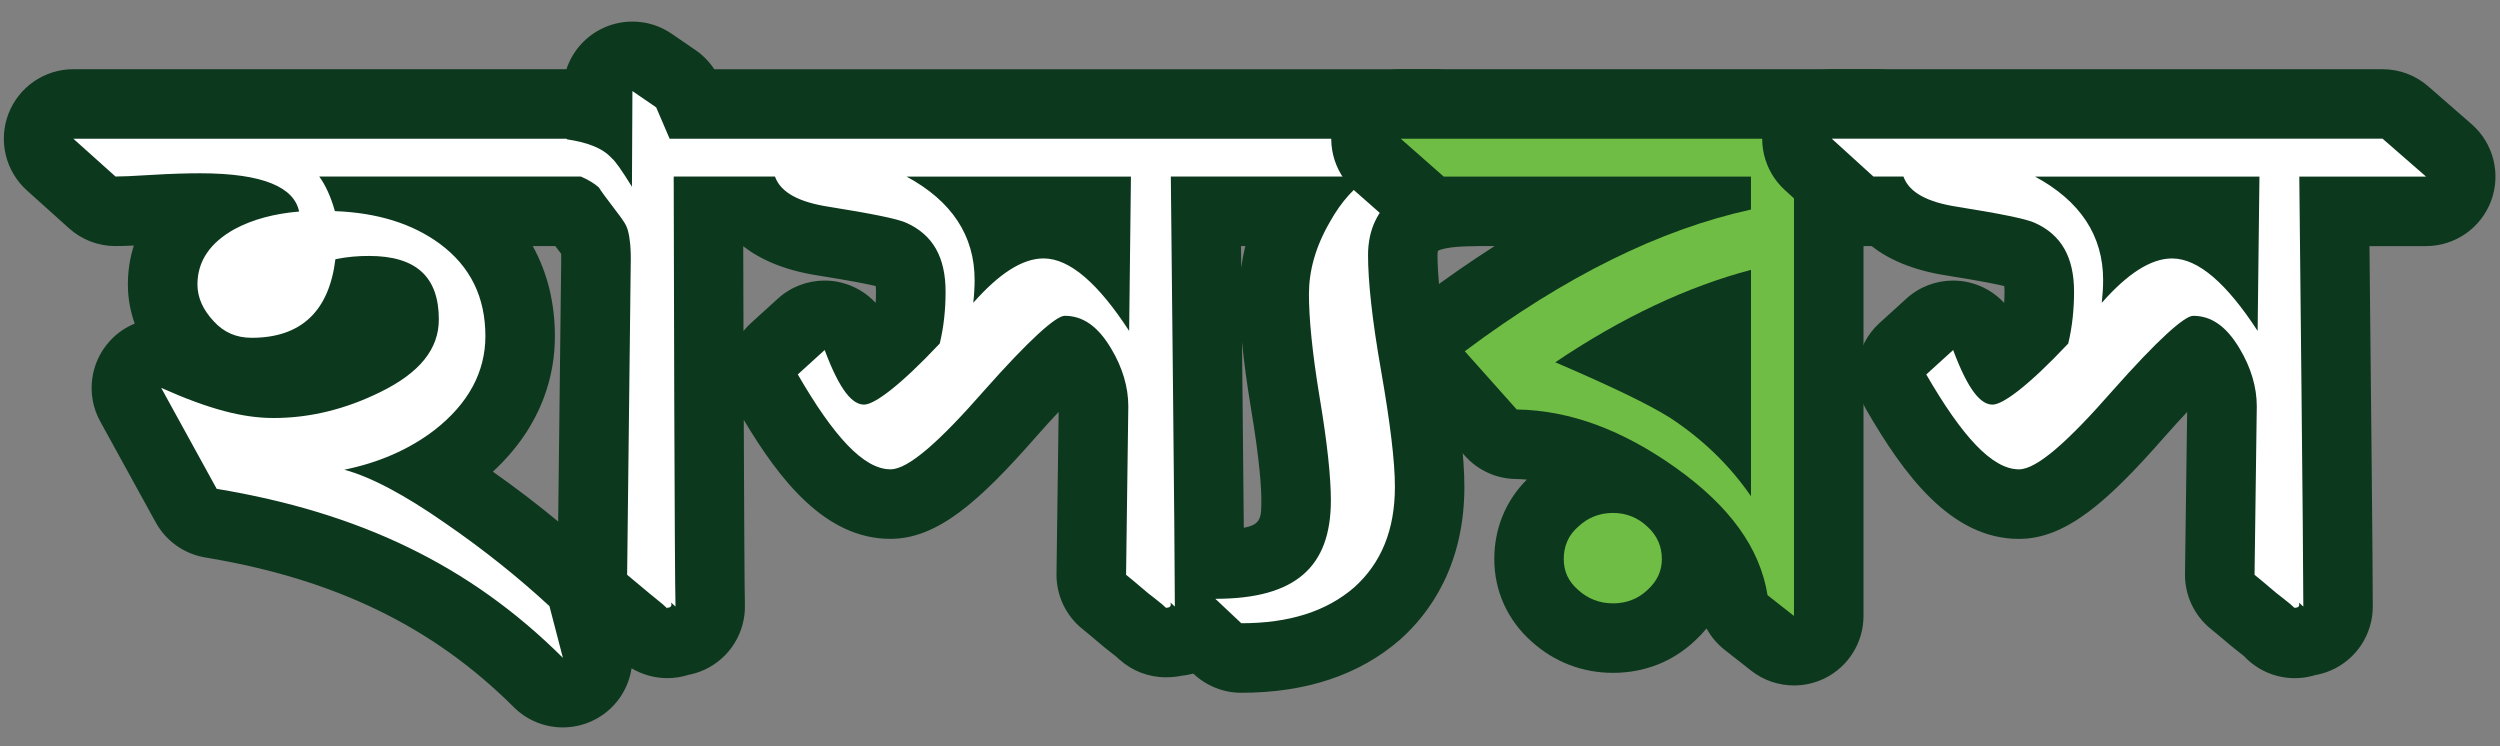 <?xml version="1.0" encoding="utf-8"?>
<!-- Generator: Adobe Illustrator 16.0.4, SVG Export Plug-In . SVG Version: 6.00 Build 0)  -->
<!DOCTYPE svg PUBLIC "-//W3C//DTD SVG 1.1//EN" "http://www.w3.org/Graphics/SVG/1.1/DTD/svg11.dtd">
<svg version="1.1" id="Layer_1" xmlns:x="http://ns.adobe.com/Extensibility/1.0/" xmlns:i="http://ns.adobe.com/AdobeIllustrator/10.0/" xmlns:graph="http://ns.adobe.com/Graphs/1.0/"
	 xmlns="http://www.w3.org/2000/svg" xmlns:xlink="http://www.w3.org/1999/xlink" xmlns:a="http://ns.adobe.com/AdobeSVGViewerExtensions/3.0/"
	 x="0px" y="0px" width="111.667px" height="33.333px" viewBox="0 0 111.667 33.333" enable-background="new 0 0 111.667 33.333"
	 xml:space="preserve">
<rect x="0" y="0" width="111.667" height="33.333" fill="#808080" stroke="none"/>
<g>
	<g>
		<path fill="#FFFFFF" d="M25.143,30.939c-0.401,0-0.798-0.155-1.097-0.453c-3.854-3.841-8.499-6.102-14.622-7.117
			c-0.47-0.077-0.877-0.366-1.106-0.783l-2.48-4.511c-0.321-0.584-0.233-1.309,0.218-1.799c0.301-0.327,0.718-0.502,1.143-0.502
			c0.214,0,0.429,0.044,0.633,0.135c1.878,0.839,3.231,1.212,4.389,1.212c1.356,0,2.722-0.332,4.058-0.987
			c1.771-0.859,1.771-1.588,1.771-1.862c0-0.82-0.072-1.284-1.567-1.284c-0.07,0-0.14,0.001-0.207,0.003
			c-0.688,2.338-2.471,3.652-5.034,3.652c-1.122,0-2.108-0.435-2.852-1.257c-0.728-0.776-1.122-1.71-1.122-2.679
			c0-0.991,0.332-2.335,1.804-3.412c-0.043,0-0.087,0-0.131,0c-0.433,0-1.143,0.012-2.063,0.069C5.986,9.422,5.412,9.44,5.157,9.44
			c-0.383,0-0.753-0.143-1.038-0.398L2.238,7.351c-0.478-0.43-0.642-1.11-0.411-1.71C2.057,5.04,2.634,4.644,3.276,4.644h22.024
			c0.176,0,0.349,0.03,0.512,0.087c0.272,0.048,0.572,0.113,0.879,0.209l0.004-0.878c0.003-0.575,0.323-1.102,0.832-1.368
			c0.227-0.119,0.474-0.178,0.721-0.178c0.308,0,0.614,0.092,0.877,0.272l1.061,0.727c0.243,0.166,0.434,0.398,0.55,0.669
			l0.197,0.46h33.133c0.384,0,0.753,0.143,1.038,0.398l1.88,1.691c0.479,0.431,0.642,1.11,0.411,1.71
			c-0.23,0.601-0.807,0.997-1.449,0.997c-1.709,0-2.311,0.276-2.673,0.546c-0.418,0.325-0.615,0.767-0.615,1.412
			c0,0.783,0.097,2.266,0.557,4.877c0.438,2.515,0.644,4.253,0.644,5.472c0,2.36-0.787,4.262-2.338,5.649
			c-1.538,1.33-3.575,1.996-6.076,1.996c-0.396,0-0.775-0.151-1.063-0.422l-0.817-0.769c-0.132,0.13-0.287,0.236-0.463,0.313
			c-0.174,0.077-0.357,0.119-0.54,0.129c-0.145,0.036-0.306,0.058-0.484,0.058c-0.384,0-0.755-0.143-1.04-0.4l-0.149-0.136
			l-0.104-0.084c-0.128-0.103-0.28-0.227-0.443-0.35c-0.027-0.021-0.055-0.043-0.082-0.066c-0.418-0.363-0.931-0.778-0.937-0.783
			c-0.37-0.299-0.583-0.752-0.577-1.228l0.1-7.529c0-0.554-0.182-1.148-0.54-1.749c-0.186-0.314-0.357-0.525-0.515-0.633
			c-0.361,0.294-1.158,1.024-2.69,2.757c-2.565,2.927-4.009,4.017-5.324,4.017c-1.812,0-3.452-1.5-5.484-5.014
			c-0.366-0.633-0.241-1.435,0.3-1.926l1.2-1.091c0.289-0.263,0.662-0.404,1.044-0.404c0.122,0,0.244,0.015,0.365,0.044
			c0.501,0.121,0.909,0.483,1.089,0.966c0.201,0.538,0.369,0.899,0.496,1.14c0.359-0.279,0.929-0.775,1.764-1.641
			c0.089-0.485,0.134-1.008,0.134-1.557c0-1.185-0.41-1.47-0.83-1.661c-0.144-0.059-0.721-0.228-3.102-0.607
			c-1.341-0.21-2.334-0.654-2.968-1.326h-2.138c0.009,4.768,0.044,16.498,0.078,17.606c0.019,0.624-0.337,1.198-0.903,1.458
			c-0.146,0.067-0.298,0.11-0.452,0.13c-0.174,0.067-0.362,0.104-0.557,0.104c-0.394,0-0.786-0.168-1.08-0.437l-0.137-0.125
			c-0.1-0.08-0.59-0.484-0.59-0.484l-0.992-0.828c-0.355-0.299-0.559-0.741-0.554-1.206l0.16-13.842
			c0.021-0.75-0.056-1.049-0.064-1.08l0,0c-0.051-0.088-0.124-0.172-0.199-0.271c-0.396-0.521-0.62-0.822-0.755-1.013
			c-0.006-0.004-0.013-0.008-0.02-0.012h-5.301c0.095,0.063,0.188,0.129,0.28,0.196c1.752,1.292,2.676,3.151,2.676,5.381
			c0,2.085-0.996,3.962-2.88,5.427c-0.329,0.251-0.673,0.483-1.032,0.695c0.46,0.284,0.942,0.602,1.446,0.953
			c1.737,1.193,3.318,2.452,4.825,3.842c0.22,0.202,0.376,0.463,0.451,0.751l0.601,2.311c0.176,0.678-0.123,1.389-0.73,1.737
			C25.673,30.872,25.406,30.939,25.143,30.939z M53.887,11.75c0.042,4.013,0.106,10.18,0.131,13.47
			c0.087-0.016,0.176-0.023,0.266-0.023c3.337,0,3.608-1.29,3.608-2.849c0-0.677-0.083-1.977-0.479-4.326
			c-0.333-2.01-0.502-3.649-0.502-4.877c0-1.248,0.328-2.492,0.977-3.704h-4.024L53.887,11.75z M46.614,9.99
			c0.788,0,1.552,0.256,2.314,0.784l0.016-1.334h-4.619c0.187,0.342,0.331,0.684,0.442,1.021C45.388,10.146,46.001,9.99,46.614,9.99
			z"/>
		<path fill="#0C381D" d="M28.248,4.068l1.061,0.727l0.601,1.401h1.501h2.039h19.054h3.513h8.05l1.88,1.691
			c-1.78,0-2.82,0.272-3.601,0.854c-0.82,0.637-1.24,1.528-1.24,2.656c0,1.164,0.18,2.873,0.58,5.146
			c0.4,2.292,0.62,4.038,0.62,5.202c0,1.91-0.601,3.401-1.82,4.493c-1.24,1.072-2.9,1.6-5.041,1.6l-1.16-1.091
			c3.601,0,5.161-1.437,5.161-4.401c0-1.019-0.16-2.564-0.5-4.584c-0.341-2.055-0.48-3.583-0.48-4.619c0-1.02,0.28-2.092,0.92-3.201
			c0.521-0.946,1.141-1.619,1.841-2.056h-3.269h-3.573h-2.088c0.021,2.292,0.18,16.679,0.18,19.207l-0.199-0.183
			c0.06,0.183-0.04,0.237-0.2,0.237c-0.04-0.036-0.101-0.091-0.181-0.164c-0.159-0.127-0.38-0.31-0.62-0.491
			c-0.439-0.382-0.979-0.818-0.979-0.818l0.1-7.529c0-0.855-0.26-1.729-0.76-2.565c-0.601-1.019-1.28-1.474-2.081-1.474
			c-0.38,0-1.561,1.037-3.62,3.365c-1.961,2.237-3.361,3.492-4.161,3.492c-1.2,0-2.541-1.473-4.141-4.238l1.2-1.091
			c0.68,1.819,1.24,2.438,1.76,2.438c0.46,0,1.601-0.837,3.381-2.729c0.181-0.745,0.26-1.528,0.26-2.31
			c0-1.564-0.58-2.547-1.74-3.074c-0.38-0.182-1.56-0.418-3.5-0.728c-1.28-0.2-2.121-0.618-2.381-1.346h-1.341h-3.182
			c0,2.491,0.04,17.897,0.08,19.207l-0.2-0.183c0.061,0.183-0.04,0.237-0.18,0.237c0,0.019,0.02,0.036,0.02,0.036
			s-0.02,0-0.04-0.036c-0.04-0.036-0.1-0.091-0.18-0.164c-0.16-0.127-0.38-0.31-0.601-0.491c-0.46-0.382-0.979-0.818-0.979-0.818
			l0.16-13.842c0.02-0.727-0.04-1.219-0.12-1.51c-0.061-0.272-0.24-0.509-0.461-0.8c-0.5-0.655-0.779-1.036-0.84-1.146
			c-0.187-0.169-0.451-0.337-0.808-0.491H14.259c0.28,0.382,0.521,0.909,0.7,1.546c1.881,0.072,3.44,0.546,4.681,1.455
			c1.381,1.019,2.041,2.4,2.041,4.129c0,1.601-0.761,3.02-2.28,4.201c-1.141,0.873-2.501,1.455-4.021,1.765
			c1.2,0.327,2.701,1.128,4.501,2.383c1.721,1.183,3.261,2.419,4.661,3.71l0.601,2.311c-4.161-4.147-9.103-6.494-15.464-7.549
			l-2.48-4.511c2.16,0.964,3.661,1.347,5.021,1.347c1.64,0,3.221-0.4,4.741-1.146c1.8-0.873,2.64-1.946,2.64-3.256
			c0-1.91-1.02-2.837-3.12-2.837c-0.48,0-0.96,0.036-1.5,0.146c-0.28,2.31-1.521,3.51-3.741,3.51c-0.681,0-1.24-0.236-1.7-0.745
			c-0.46-0.491-0.721-1.037-0.721-1.638c0-1.055,0.58-1.873,1.661-2.473c0.819-0.438,1.78-0.691,2.88-0.783
			c-0.22-1.072-1.58-1.709-4.421-1.709c-0.54,0-1.28,0.018-2.16,0.072c-0.84,0.055-1.38,0.073-1.62,0.073L3.276,6.196h19.531h2.36
			h0.133l0.032,0.029c0.895,0.134,1.582,0.382,1.995,0.844c0.16,0.127,0.46,0.563,0.9,1.272L28.248,4.068 M43.473,13.525
			c1.141-1.291,2.181-1.982,3.142-1.982c1.18,0,2.46,1.146,3.82,3.238l0.08-6.894H40.492c2.021,1.091,3.041,2.638,3.041,4.62
			C43.533,12.816,43.513,13.162,43.473,13.525 M28.248,0.964c-0.493,0-0.988,0.117-1.441,0.354
			c-0.724,0.379-1.257,1.021-1.506,1.773l0,0h-0.133h-2.36H3.276c-1.286,0-2.438,0.792-2.899,1.993
			c-0.46,1.2-0.133,2.561,0.823,3.42l1.881,1.691c0.57,0.513,1.31,0.796,2.076,0.796c0.202,0,0.484-0.008,0.822-0.023
			c-0.177,0.549-0.267,1.131-0.267,1.738c0,0.6,0.104,1.187,0.305,1.748c-0.411,0.169-0.79,0.428-1.105,0.77
			c-0.902,0.981-1.078,2.43-0.436,3.599l2.48,4.511c0.459,0.834,1.274,1.411,2.213,1.566c5.788,0.96,10.167,3.084,13.78,6.686
			c0.598,0.596,1.391,0.905,2.192,0.905c0.528,0,1.062-0.135,1.544-0.411c0.842-0.482,1.387-1.314,1.525-2.23
			c0.478,0.283,1.027,0.44,1.597,0.44c0.324,0,0.64-0.05,0.938-0.145c0.245-0.046,0.486-0.123,0.72-0.229
			c1.133-0.521,1.845-1.67,1.807-2.916c-0.018-0.574-0.036-4.241-0.051-8.246c1.613,2.703,3.653,5.315,6.551,5.315
			c2.098,0,3.97-1.668,6.496-4.55c0.39-0.441,0.728-0.812,1.018-1.121l-0.096,7.236c-0.013,0.952,0.412,1.857,1.152,2.455
			c0.011,0.01,0.498,0.403,0.896,0.748c0.053,0.046,0.107,0.091,0.164,0.133c0.147,0.112,0.287,0.226,0.403,0.319l0.07,0.057
			l0.119,0.107c0.57,0.515,1.312,0.8,2.08,0.8c0.242,0,0.479-0.023,0.706-0.069c0.175-0.018,0.349-0.05,0.521-0.097l0.015,0.014
			c0.576,0.542,1.337,0.843,2.127,0.843c2.885,0,5.264-0.792,7.071-2.355c0.014-0.012,0.027-0.023,0.041-0.035
			c1.302-1.166,2.854-3.293,2.854-6.807c0-1.311-0.211-3.134-0.666-5.736c-0.441-2.506-0.534-3.891-0.534-4.612
			c0-0.143,0.021-0.198,0.021-0.199c0.046-0.024,0.393-0.207,1.715-0.207c1.286,0,2.438-0.792,2.898-1.992
			c0.461-1.2,0.134-2.561-0.821-3.42l-1.881-1.691c-0.569-0.514-1.31-0.797-2.076-0.797h-8.05h-3.513H33.449h-1.545
			c-0.221-0.337-0.506-0.629-0.841-0.858l-1.061-0.727C29.477,1.146,28.863,0.964,28.248,0.964L28.248,0.964z M55.432,10.992h0.195
			c-0.08,0.317-0.142,0.637-0.186,0.957c-0.001-0.07-0.002-0.141-0.002-0.21C55.437,11.482,55.434,11.232,55.432,10.992
			L55.432,10.992z M23.797,10.992h1.008c0.077,0.103,0.163,0.216,0.259,0.342c0.004,0.103,0.007,0.24,0.002,0.417l-0.134,11.544
			c-0.934-0.774-1.909-1.519-2.917-2.227c2.271-2.099,2.771-4.412,2.771-6.051C24.785,13.53,24.449,12.176,23.797,10.992
			L23.797,10.992z M33.209,14.785c-0.005-1.37-0.008-2.672-0.011-3.786c0.749,0.581,1.811,1.066,3.314,1.302
			c1.576,0.252,2.289,0.399,2.603,0.476c0.007,0.064,0.013,0.149,0.013,0.259c0,0.169-0.005,0.333-0.016,0.494
			c-0.409-0.443-0.945-0.765-1.549-0.911c-0.242-0.059-0.487-0.087-0.731-0.087c-0.764,0-1.511,0.281-2.088,0.807l-1.2,1.091
			C33.421,14.54,33.31,14.659,33.209,14.785L33.209,14.785z M55.557,23.572c-0.021-2.349-0.052-5.427-0.081-8.301
			c0.087,0.894,0.223,1.896,0.406,3c0.398,2.37,0.458,3.57,0.458,4.076C56.34,23.088,56.34,23.437,55.557,23.572L55.557,23.572z"/>
	</g>
	<g>
		<g>
			<path fill="#6FBD44" d="M80.131,29.065c-0.342,0-0.68-0.113-0.959-0.332l-1.18-0.927c-0.307-0.241-0.512-0.588-0.573-0.974
				c-0.199-1.233-0.869-2.39-2.035-3.502c0.261,0.489,0.398,1.043,0.398,1.636c0,0.973-0.397,1.848-1.148,2.53
				c-0.679,0.648-1.582,1.005-2.585,1.005c-0.98,0-1.881-0.348-2.604-1.005c-0.742-0.643-1.149-1.526-1.149-2.53
				c0-1.039,0.406-1.941,1.175-2.609c0.666-0.637,1.575-0.999,2.578-0.999c0.276,0,0.547,0.028,0.808,0.084
				c-1.753-1.048-3.442-1.573-5.133-1.6c-0.434-0.006-0.845-0.194-1.134-0.519l-2.32-2.601c-0.29-0.324-0.43-0.756-0.387-1.188
				c0.044-0.433,0.267-0.828,0.615-1.088c2.913-2.177,5.71-3.836,8.453-5.007h-8.464c-0.378,0-0.743-0.138-1.026-0.388l-1.92-1.691
				c-0.484-0.427-0.654-1.109-0.426-1.714c0.228-0.604,0.807-1.004,1.452-1.004h21.284c0.386,0,0.759,0.145,1.044,0.404l1.86,1.691
				c0.475,0.432,0.636,1.11,0.404,1.708c-0.231,0.599-0.807,0.993-1.448,0.993h-4.028v18.072c0,0.595-0.34,1.137-0.874,1.396
				C80.594,29.014,80.362,29.065,80.131,29.065z M72.786,15.962c1.148,0.54,2.017,0.995,2.627,1.377
				c0.436,0.286,0.851,0.589,1.245,0.906V14.17C75.383,14.637,74.09,15.236,72.786,15.962z"/>
		</g>
		<g>
			<path fill="#0C381D" d="M83.852,6.196l1.86,1.691h-5.581v19.625l-1.18-0.927c-0.341-2.11-1.681-3.966-4.102-5.693
				c-2.36-1.674-4.701-2.564-7.102-2.602l-2.32-2.601c4.501-3.364,8.722-5.438,12.783-6.329V7.888H64.487l-1.92-1.691H83.852
				 M78.211,22.166V12.053c-2.821,0.746-5.741,2.109-8.742,4.129c2.461,1.055,4.161,1.873,5.121,2.474
				C76.03,19.602,77.25,20.766,78.211,22.166 M72.049,22.911c0.601,0,1.121,0.218,1.541,0.618c0.439,0.4,0.64,0.892,0.64,1.438
				c0,0.527-0.2,0.982-0.64,1.382c-0.42,0.4-0.94,0.601-1.541,0.601c-0.62,0-1.14-0.219-1.56-0.601
				c-0.44-0.382-0.641-0.837-0.641-1.382c0-0.564,0.2-1.055,0.641-1.438C70.909,23.129,71.429,22.911,72.049,22.911 M83.852,3.092
				H62.567c-1.292,0-2.448,0.799-2.904,2.008c-0.457,1.208-0.117,2.572,0.852,3.427l1.92,1.691c0.567,0.499,1.297,0.774,2.053,0.774
				h2.271c-1.052,0.671-2.114,1.407-3.189,2.211c-0.697,0.521-1.144,1.311-1.23,2.177c-0.088,0.866,0.192,1.729,0.772,2.378
				l2.32,2.601c0.577,0.647,1.4,1.023,2.269,1.037c0.166,0.003,0.332,0.011,0.499,0.025c-0.941,0.937-1.455,2.183-1.455,3.546
				c0,1.435,0.597,2.748,1.683,3.703c1.009,0.905,2.261,1.384,3.622,1.384c1.396,0,2.66-0.495,3.656-1.433
				c0.189-0.174,0.363-0.357,0.521-0.549c0.2,0.367,0.474,0.692,0.808,0.955l1.18,0.927c0.558,0.438,1.235,0.663,1.918,0.663
				c0.462,0,0.926-0.103,1.357-0.312c1.069-0.52,1.747-1.604,1.747-2.792V10.992h2.477c1.283,0,2.434-0.788,2.896-1.984
				c0.463-1.197,0.143-2.555-0.807-3.417l-1.86-1.691C85.368,3.379,84.624,3.092,83.852,3.092L83.852,3.092z"/>
		</g>
	</g>
	<g>
		<path fill="#FFFFFF" d="M102.502,28.738c-0.456,0-0.893-0.202-1.188-0.552l-0.126-0.104c-0.127-0.103-0.28-0.227-0.443-0.35
			c-0.027-0.021-0.055-0.043-0.082-0.066c-0.418-0.363-0.931-0.778-0.937-0.783c-0.37-0.299-0.583-0.752-0.577-1.228l0.1-7.529
			c0-0.554-0.182-1.148-0.54-1.749c-0.186-0.314-0.357-0.525-0.515-0.633c-0.36,0.294-1.158,1.025-2.691,2.758
			c-2.564,2.926-4.008,4.016-5.323,4.016c-1.812,0-3.452-1.5-5.484-5.014c-0.366-0.633-0.241-1.435,0.3-1.926l1.2-1.091
			c0.289-0.263,0.662-0.404,1.044-0.404c0.122,0,0.244,0.015,0.365,0.044c0.501,0.121,0.909,0.483,1.089,0.966
			c0.201,0.538,0.369,0.899,0.496,1.14c0.359-0.279,0.929-0.774,1.764-1.641c0.089-0.487,0.134-1.01,0.134-1.557
			c0-1.185-0.41-1.47-0.83-1.661c-0.144-0.059-0.721-0.228-3.102-0.607c-1.341-0.21-2.334-0.654-2.968-1.326h-0.51
			c-0.386,0-0.759-0.145-1.044-0.404l-1.86-1.691c-0.475-0.432-0.636-1.11-0.404-1.708c0.231-0.599,0.807-0.993,1.448-0.993h24.605
			c0.375,0,0.737,0.136,1.021,0.383l1.94,1.691c0.487,0.425,0.66,1.108,0.434,1.715c-0.228,0.605-0.807,1.008-1.454,1.008h-4.093
			l0.023,2.313c0.053,5.038,0.141,13.47,0.141,15.341c0,0.615-0.364,1.173-0.928,1.421c-0.147,0.065-0.302,0.105-0.457,0.122
			c-0.054,0.021-0.109,0.038-0.167,0.053C102.756,28.723,102.628,28.738,102.502,28.738z M97.021,9.99
			c0.788,0,1.552,0.256,2.314,0.784l0.016-1.334h-4.619c0.187,0.342,0.331,0.684,0.442,1.021C95.795,10.146,96.408,9.99,97.021,9.99
			z"/>
		<path fill="#0C381D" d="M106.423,6.196l1.94,1.691h-5.661c0.021,2.292,0.18,16.679,0.18,19.207l-0.199-0.183
			c0.06,0.183-0.04,0.237-0.2,0.237c-0.04-0.036-0.101-0.091-0.181-0.164c-0.159-0.127-0.38-0.31-0.62-0.491
			c-0.439-0.382-0.979-0.818-0.979-0.818l0.1-7.529c0-0.855-0.26-1.729-0.76-2.565c-0.601-1.019-1.28-1.474-2.081-1.474
			c-0.38,0-1.56,1.037-3.62,3.365c-1.961,2.237-3.361,3.492-4.161,3.492c-1.2,0-2.541-1.473-4.141-4.238l1.2-1.091
			c0.68,1.819,1.24,2.438,1.76,2.438c0.46,0,1.601-0.837,3.381-2.729c0.18-0.745,0.26-1.528,0.26-2.31
			c0-1.564-0.58-2.547-1.74-3.074c-0.38-0.182-1.56-0.418-3.5-0.728c-1.28-0.2-2.121-0.618-2.381-1.346h-1.341l-1.86-1.691H106.423
			 M100.922,7.888H90.899c2.021,1.091,3.041,2.638,3.041,4.62c0,0.309-0.021,0.654-0.061,1.018c1.141-1.291,2.181-1.982,3.142-1.982
			c1.18,0,2.46,1.146,3.82,3.238L100.922,7.888 M102.482,27.149h0.005 M102.482,27.149c0.02,0.019,0.02,0.036,0.02,0.036
			S102.502,27.186,102.482,27.149 M106.423,3.092H81.817c-1.282,0-2.434,0.788-2.896,1.984c-0.463,1.197-0.143,2.555,0.807,3.417
			l1.86,1.691c0.552,0.502,1.264,0.787,2.007,0.807c0.749,0.584,1.813,1.073,3.324,1.31c1.576,0.252,2.289,0.399,2.603,0.476
			c0.007,0.064,0.013,0.149,0.013,0.259c0,0.168-0.005,0.333-0.016,0.494c-0.409-0.443-0.945-0.765-1.549-0.911
			c-0.242-0.059-0.487-0.087-0.731-0.087c-0.764,0-1.511,0.281-2.088,0.807l-1.2,1.091c-1.082,0.983-1.331,2.587-0.6,3.853
			c1.655,2.862,3.762,5.788,6.828,5.788c2.098,0,3.97-1.668,6.496-4.55c0.39-0.441,0.728-0.812,1.018-1.121l-0.096,7.236
			c-0.013,0.952,0.412,1.857,1.152,2.455c0.011,0.01,0.498,0.403,0.896,0.748c0.053,0.046,0.107,0.091,0.164,0.133
			c0.148,0.112,0.287,0.226,0.404,0.319l0.021,0.018c0.586,0.626,1.408,0.983,2.267,0.983c0.252,0,0.508-0.031,0.762-0.096
			c0.05-0.013,0.099-0.026,0.147-0.041c0.245-0.043,0.487-0.114,0.721-0.218c1.127-0.495,1.854-1.61,1.854-2.842
			c0-1.88-0.084-9.99-0.14-15.357c-0.003-0.257-0.006-0.505-0.008-0.745h2.524c1.295,0,2.453-0.803,2.907-2.016
			c0.454-1.212,0.108-2.579-0.867-3.43l-1.94-1.691C107.897,3.363,107.173,3.092,106.423,3.092L106.423,3.092z"/>
	</g>
</g>
</svg>
